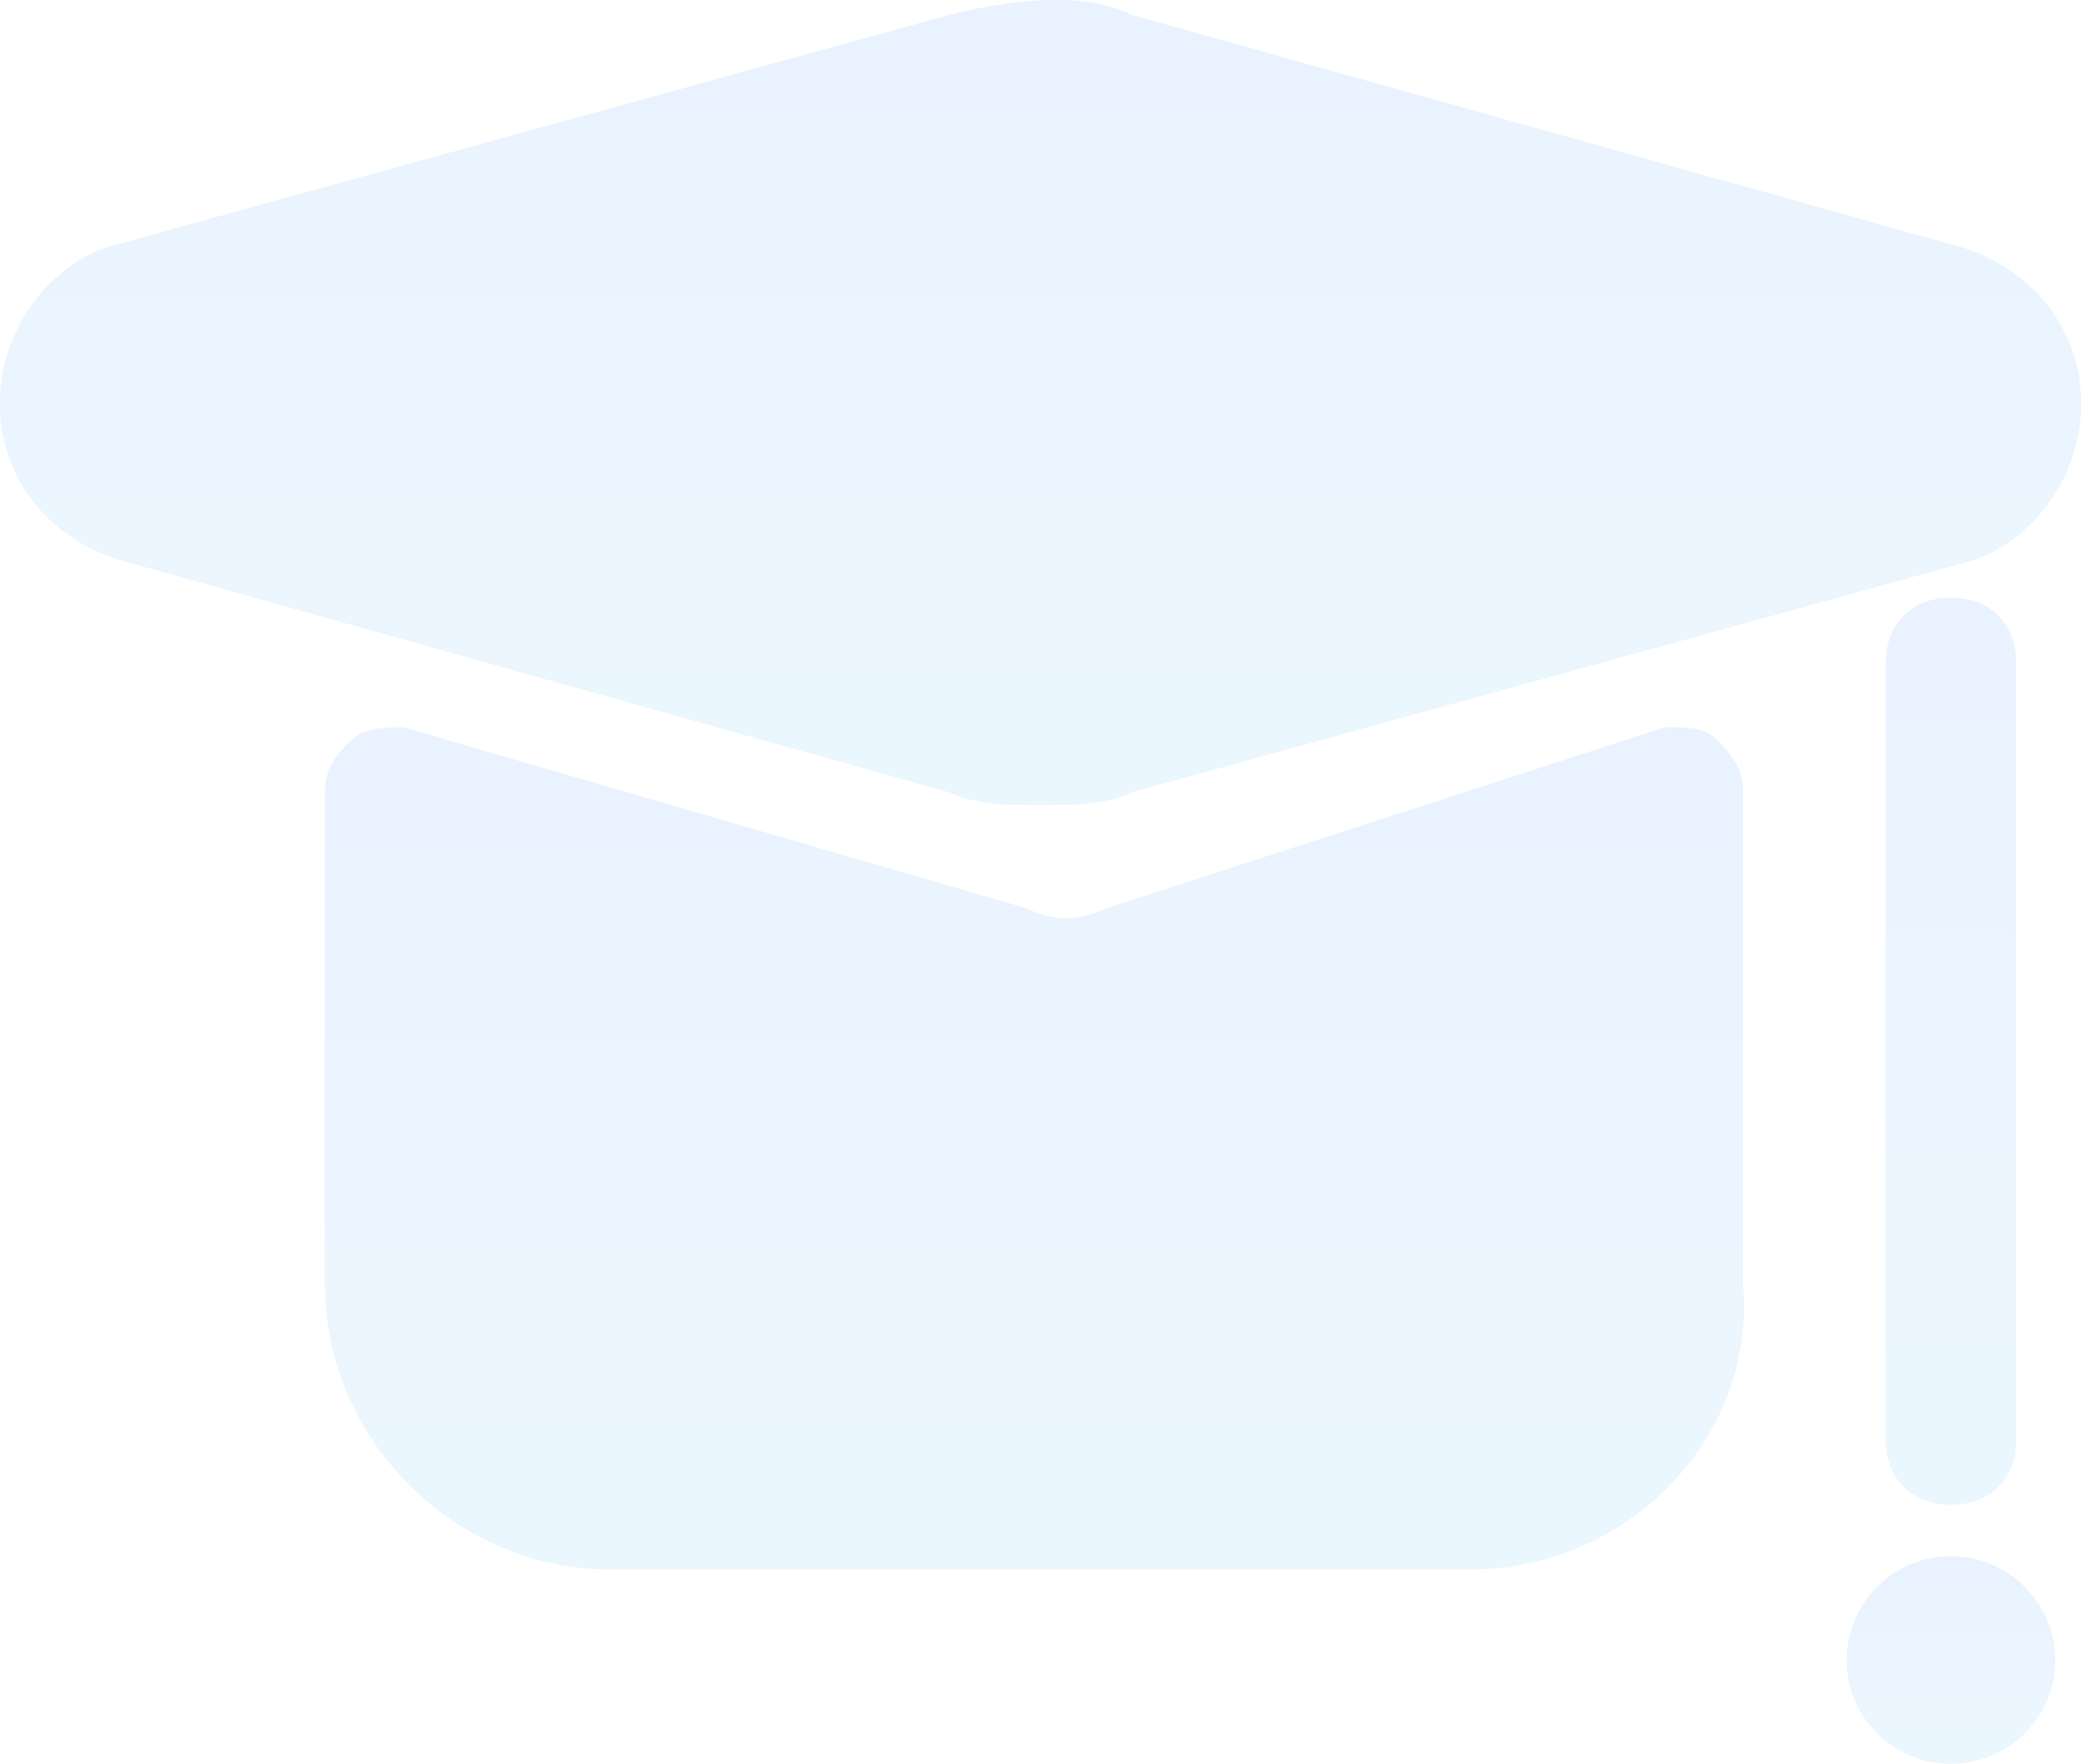 <svg xmlns="http://www.w3.org/2000/svg" width="118" height="100" viewBox="0 0 118 100" fill="none">
  <g opacity="0.1">
    <path d="M59 45.65C57.525 45.65 55.312 45.65 53.837 44.916L6.638 31.695C2.212 30.226 0 26.554 0 22.882C0 19.209 2.212 15.537 5.9 14.068L53.837 0.848C56.788 0.114 61.212 -0.621 64.162 0.848L111.363 14.068C115.788 15.537 118 19.209 118 22.882C118 26.554 115.787 30.226 112.1 31.695L64.162 44.916C62.688 45.65 60.475 45.65 59 45.65Z" fill="#3D3D3D"/>
    <path d="M59 45.65C57.525 45.65 55.312 45.65 53.837 44.916L6.638 31.695C2.212 30.226 0 26.554 0 22.882C0 19.209 2.212 15.537 5.9 14.068L53.837 0.848C56.788 0.114 61.212 -0.621 64.162 0.848L111.363 14.068C115.788 15.537 118 19.209 118 22.882C118 26.554 115.787 30.226 112.1 31.695L64.162 44.916C62.688 45.65 60.475 45.65 59 45.65Z" fill="url(#paint0_linear_0_1049)"/>
  </g>
  <g opacity="0.1">
    <path d="M83.338 88.983H34.663C25.812 88.983 18.438 81.639 18.438 72.825V44.916C18.438 43.447 19.175 42.712 19.913 41.978C20.65 41.243 22.125 41.243 22.863 41.243L58.263 51.526C59.737 52.26 61.212 52.26 62.688 51.526L94.4 41.243C95.875 41.243 96.612 41.243 97.35 41.978C98.088 42.712 98.825 43.447 98.825 44.916V72.825C99.562 81.639 92.188 88.983 83.338 88.983Z" fill="#3D3D3D"/>
    <path d="M83.338 88.983H34.663C25.812 88.983 18.438 81.639 18.438 72.825V44.916C18.438 43.447 19.175 42.712 19.913 41.978C20.65 41.243 22.125 41.243 22.863 41.243L58.263 51.526C59.737 52.26 61.212 52.26 62.688 51.526L94.4 41.243C95.875 41.243 96.612 41.243 97.35 41.978C98.088 42.712 98.825 43.447 98.825 44.916V72.825C99.562 81.639 92.188 88.983 83.338 88.983Z" fill="url(#paint1_linear_0_1049)"/>
  </g>
  <g opacity="0.1">
    <path d="M110.625 85.311C108.412 85.311 106.938 83.842 106.938 81.638V37.571C106.938 35.368 108.412 33.899 110.625 33.899C112.838 33.899 114.312 35.368 114.312 37.571V81.638C114.312 83.842 112.838 85.311 110.625 85.311Z" fill="#3D3D3D"/>
    <path d="M110.625 85.311C108.412 85.311 106.938 83.842 106.938 81.638V37.571C106.938 35.368 108.412 33.899 110.625 33.899C112.838 33.899 114.312 35.368 114.312 37.571V81.638C114.312 83.842 112.838 85.311 110.625 85.311Z" fill="url(#paint2_linear_0_1049)"/>
  </g>
  <g opacity="0.1">
    <path d="M104.725 94.124C104.725 97.37 107.367 100 110.625 100C113.884 100 116.525 97.37 116.525 94.124C116.525 90.879 113.884 88.249 110.625 88.249C107.367 88.249 104.725 90.879 104.725 94.124Z" fill="#3D3D3D"/>
    <path d="M104.725 94.124C104.725 97.37 107.367 100 110.625 100C113.884 100 116.525 97.37 116.525 94.124C116.525 90.879 113.884 88.249 110.625 88.249C107.367 88.249 104.725 90.879 104.725 94.124Z" fill="url(#paint3_linear_0_1049)"/>
  </g>
  <defs>
    <linearGradient id="paint0_linear_0_1049" x1="0" y1="0" x2="0" y2="45.65" gradientUnits="userSpaceOnUse">
      <stop stop-color="#2083FE"/>
      <stop offset="1" stop-color="#37B0FF"/>
    </linearGradient>
    <linearGradient id="paint1_linear_0_1049" x1="18.438" y1="41.243" x2="18.438" y2="88.983" gradientUnits="userSpaceOnUse">
      <stop stop-color="#2083FE"/>
      <stop offset="1" stop-color="#37B0FF"/>
    </linearGradient>
    <linearGradient id="paint2_linear_0_1049" x1="106.938" y1="33.899" x2="106.938" y2="85.311" gradientUnits="userSpaceOnUse">
      <stop stop-color="#2083FE"/>
      <stop offset="1" stop-color="#37B0FF"/>
    </linearGradient>
    <linearGradient id="paint3_linear_0_1049" x1="104.725" y1="88.249" x2="104.725" y2="100" gradientUnits="userSpaceOnUse">
      <stop stop-color="#2083FE"/>
      <stop offset="1" stop-color="#37B0FF"/>
    </linearGradient>
  </defs>
</svg>
